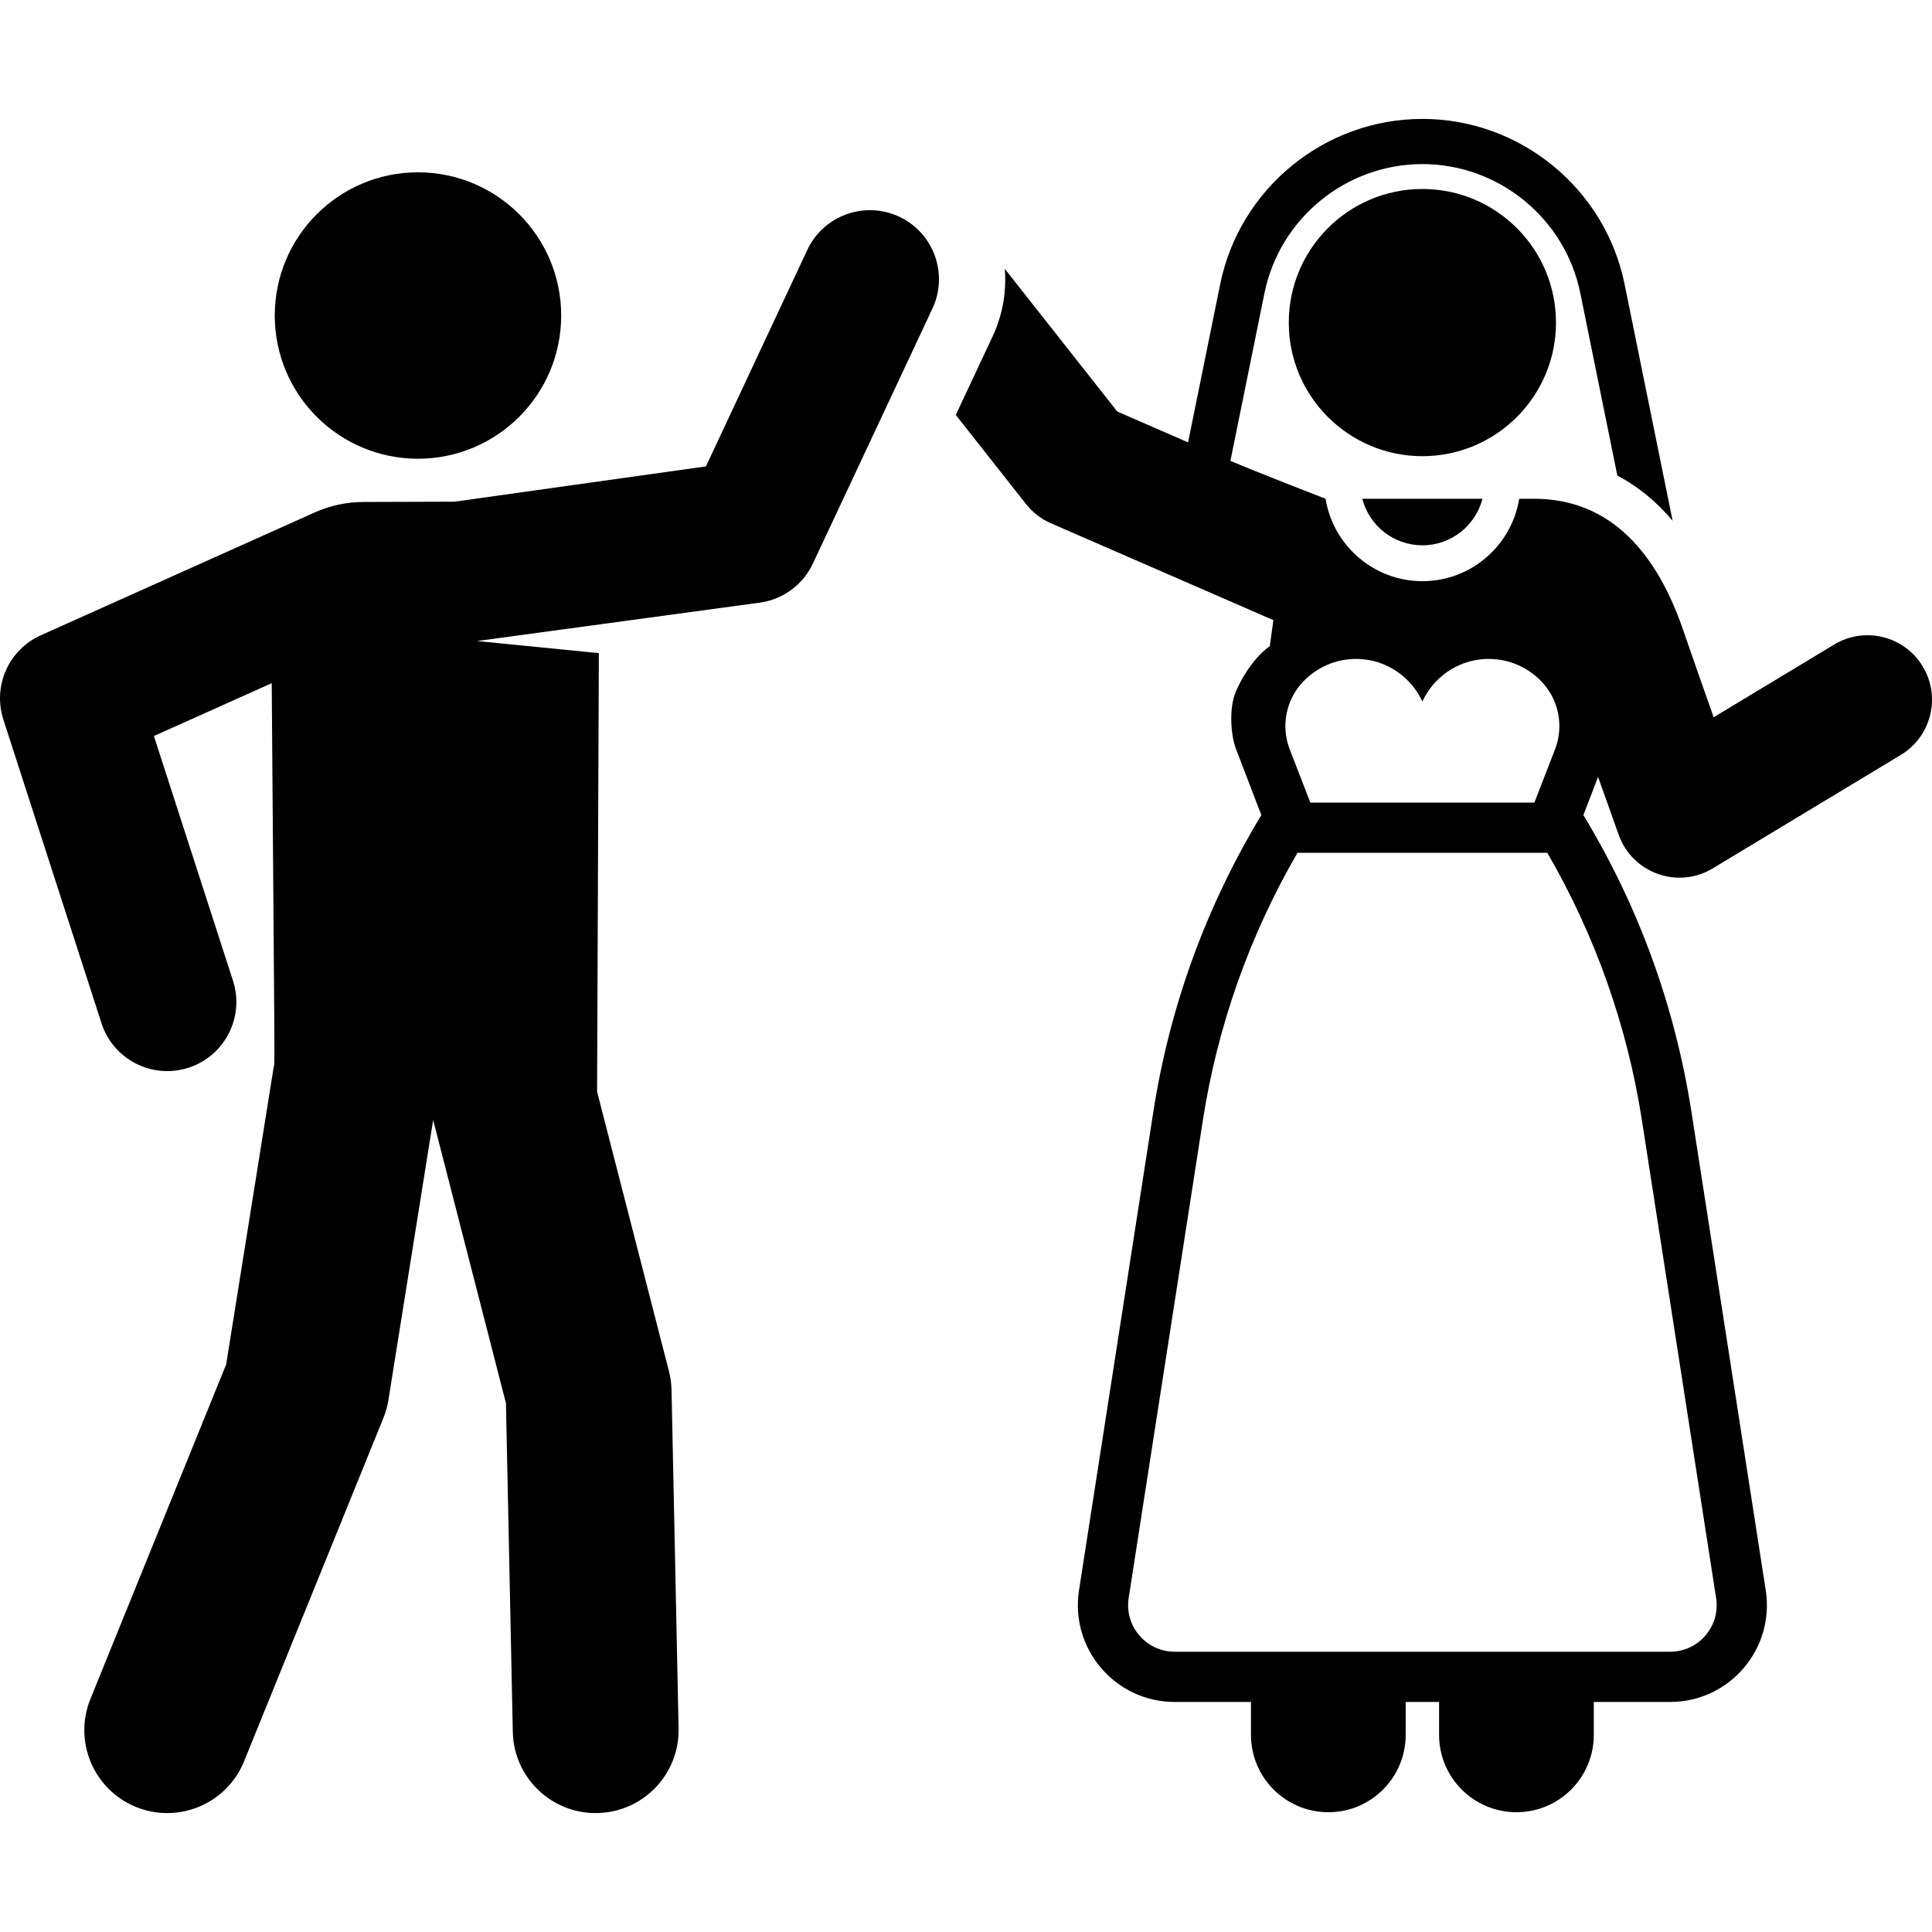 <?xml version="1.0" encoding="iso-8859-1"?>
<!-- Uploaded to: SVG Repo, www.svgrepo.com, Generator: SVG Repo Mixer Tools -->
<svg fill="#000000" height="800px" width="800px" version="1.1" id="Layer_1" xmlns="http://www.w3.org/2000/svg" xmlns:xlink="http://www.w3.org/1999/xlink" 
	 viewBox="0 0 512 512" xml:space="preserve">
<g>
	<g>
		<path d="M361.015,132.181c1.89,7.237,8.411,12.329,15.932,12.329c7.651,0,14.082-5.248,15.932-12.328
			C382.018,132.181,372.024,132.181,361.015,132.181z"/>
	</g>
</g>
<g>
	<g>
		<path d="M509.541,176.605c-4.874-8.079-15.374-10.676-23.453-5.802c-23.54,14.204-17.872,10.784-31.946,19.276
			c-2.502-7.054-5.703-16.16-8.1-23.14c-6.759-19.67-18.71-34.759-39.5-34.759h-3.939c-1.995,12.364-12.738,21.838-25.656,21.838
			c-12.843,0-23.653-9.421-25.657-21.838c0,0-19.005-7.354-25.216-10.058l9.019-44.427c4.024-19.824,21.625-34.212,41.853-34.212
			s37.83,14.387,41.854,34.212l9.812,48.333c5.053,2.653,10.045,6.508,14.652,11.998l-12.731-62.714
			c-5.152-25.379-27.689-43.801-53.587-43.801c-25.897,0-48.434,18.422-53.587,43.802l-8.51,41.921l-18.758-8.168l-29.806-37.819
			c0.492,6.372-0.661,12.421-3.266,17.982l-9.721,20.738l18.615,23.621c1.746,2.215,4.012,3.963,6.598,5.089
			c5.552,2.418,48.863,21.276,58.952,25.669l-0.953,6.864c-4.704,3.449-7.805,9.181-9.071,12.253
			c-1.67,4.053-1.419,11.032,0.15,15.126l6.681,17.424c-14.658,24.224-24.29,50.701-28.653,78.797l-19.668,126.635
			c-2.418,15.569,9.662,29.592,25.337,29.592h20.232v8.721c0,11.322,9.179,20.501,20.501,20.501s20.501-9.178,20.501-20.501v-8.721
			h8.851v8.721c0,11.322,9.179,20.501,20.501,20.501s20.501-9.178,20.501-20.501v-8.721h20.231
			c15.714,0,27.755-14.025,25.337-29.592c-1.818-11.711-17.661-113.715-19.668-126.635c-4.364-28.096-13.995-54.572-28.653-78.797
			l3.88-10.119c1.699,4.782,3.527,9.904,5.487,15.373c0.004,0.012,0.011,0.023,0.014,0.036c3.656,10.133,15.676,14.393,24.894,8.831
			c16.587-10.009,33.107-19.977,49.844-30.076C511.819,195.183,514.416,184.683,509.541,176.605z M345.381,180.604
			c0.03-0.031,0.06-0.062,0.09-0.094c3.52-3.626,8.436-5.886,13.888-5.886c5.451,0,10.363,2.261,13.877,5.886
			c1.52,1.568,2.783,3.389,3.709,5.399c0.925-2.01,2.189-3.83,3.709-5.399c3.514-3.626,8.426-5.886,13.877-5.886
			c5.452,0,10.37,2.262,13.889,5.886c4.655,4.795,6.09,11.861,3.675,18.091l-5.462,14.094h-59.376l-5.466-14.106
			C339.398,192.412,340.797,185.389,345.381,180.604z M435.119,296.854l19.668,126.634c1.166,7.508-4.646,14.236-12.181,14.236
			c-30.46,0-100.841,0-131.317,0c-7.507,0-13.346-6.734-12.181-14.236l19.668-126.634c3.882-24.997,12.397-49.017,25.064-70.846
			h66.217C422.721,247.838,431.237,271.857,435.119,296.854z"/>
	</g>
</g>
<g>
	<g>
		<path d="M376.947,50.083c-19.554,0-35.407,15.852-35.407,35.406c0,19.608,15.937,35.406,35.406,35.406
			c19.45,0,35.407-15.778,35.407-35.406C412.353,65.935,396.501,50.083,376.947,50.083z"/>
	</g>
</g>
<g>
	<g>
		<circle cx="110.766" cy="83.618" r="37.95"/>
	</g>
</g>
<g>
	<g>
		<path d="M238.288,57.423c-0.003-0.001-0.007-0.002-0.01-0.004c-9.087-4.248-20.036-0.362-24.338,8.821
			c-3.272,6.987-23.589,50.371-26.861,57.36l-66.636,9.352l-24.147,0.077c-4.461,0.014-8.871,0.965-12.941,2.791l-72.533,32.534
			c-8.525,3.822-12.806,13.448-9.932,22.339l26.008,80.473c3.109,9.625,13.432,14.902,23.053,11.793
			c9.622-3.11,14.902-13.432,11.792-23.054L40.786,195.05l31.223-13.999c0.821,110.711,0.875,99.52,0.469,102.058l-12.543,78.488
			l-35.973,88.65c-4.562,11.245,0.854,24.059,12.099,28.622c11.235,4.561,24.055-0.847,28.621-12.099l36.915-90.97
			c0.627-1.542,1.075-3.15,1.337-4.794l11.858-74.199l19.291,75.06l1.816,87.1c0.254,12.209,10.404,21.795,22.425,21.51
			c12.132-0.253,21.763-10.293,21.51-22.425l-1.869-89.646c-0.035-1.69-0.266-3.373-0.687-5.011l-19.046-74.107l0.471-116.201
			l-32.298-3.207l75.156-10.202c6.06-0.909,11.268-4.784,13.873-10.344c5.078-10.833,27.844-59.397,31.672-67.564
			C251.387,72.634,247.46,61.718,238.288,57.423z"/>
	</g>
</g>
</svg>